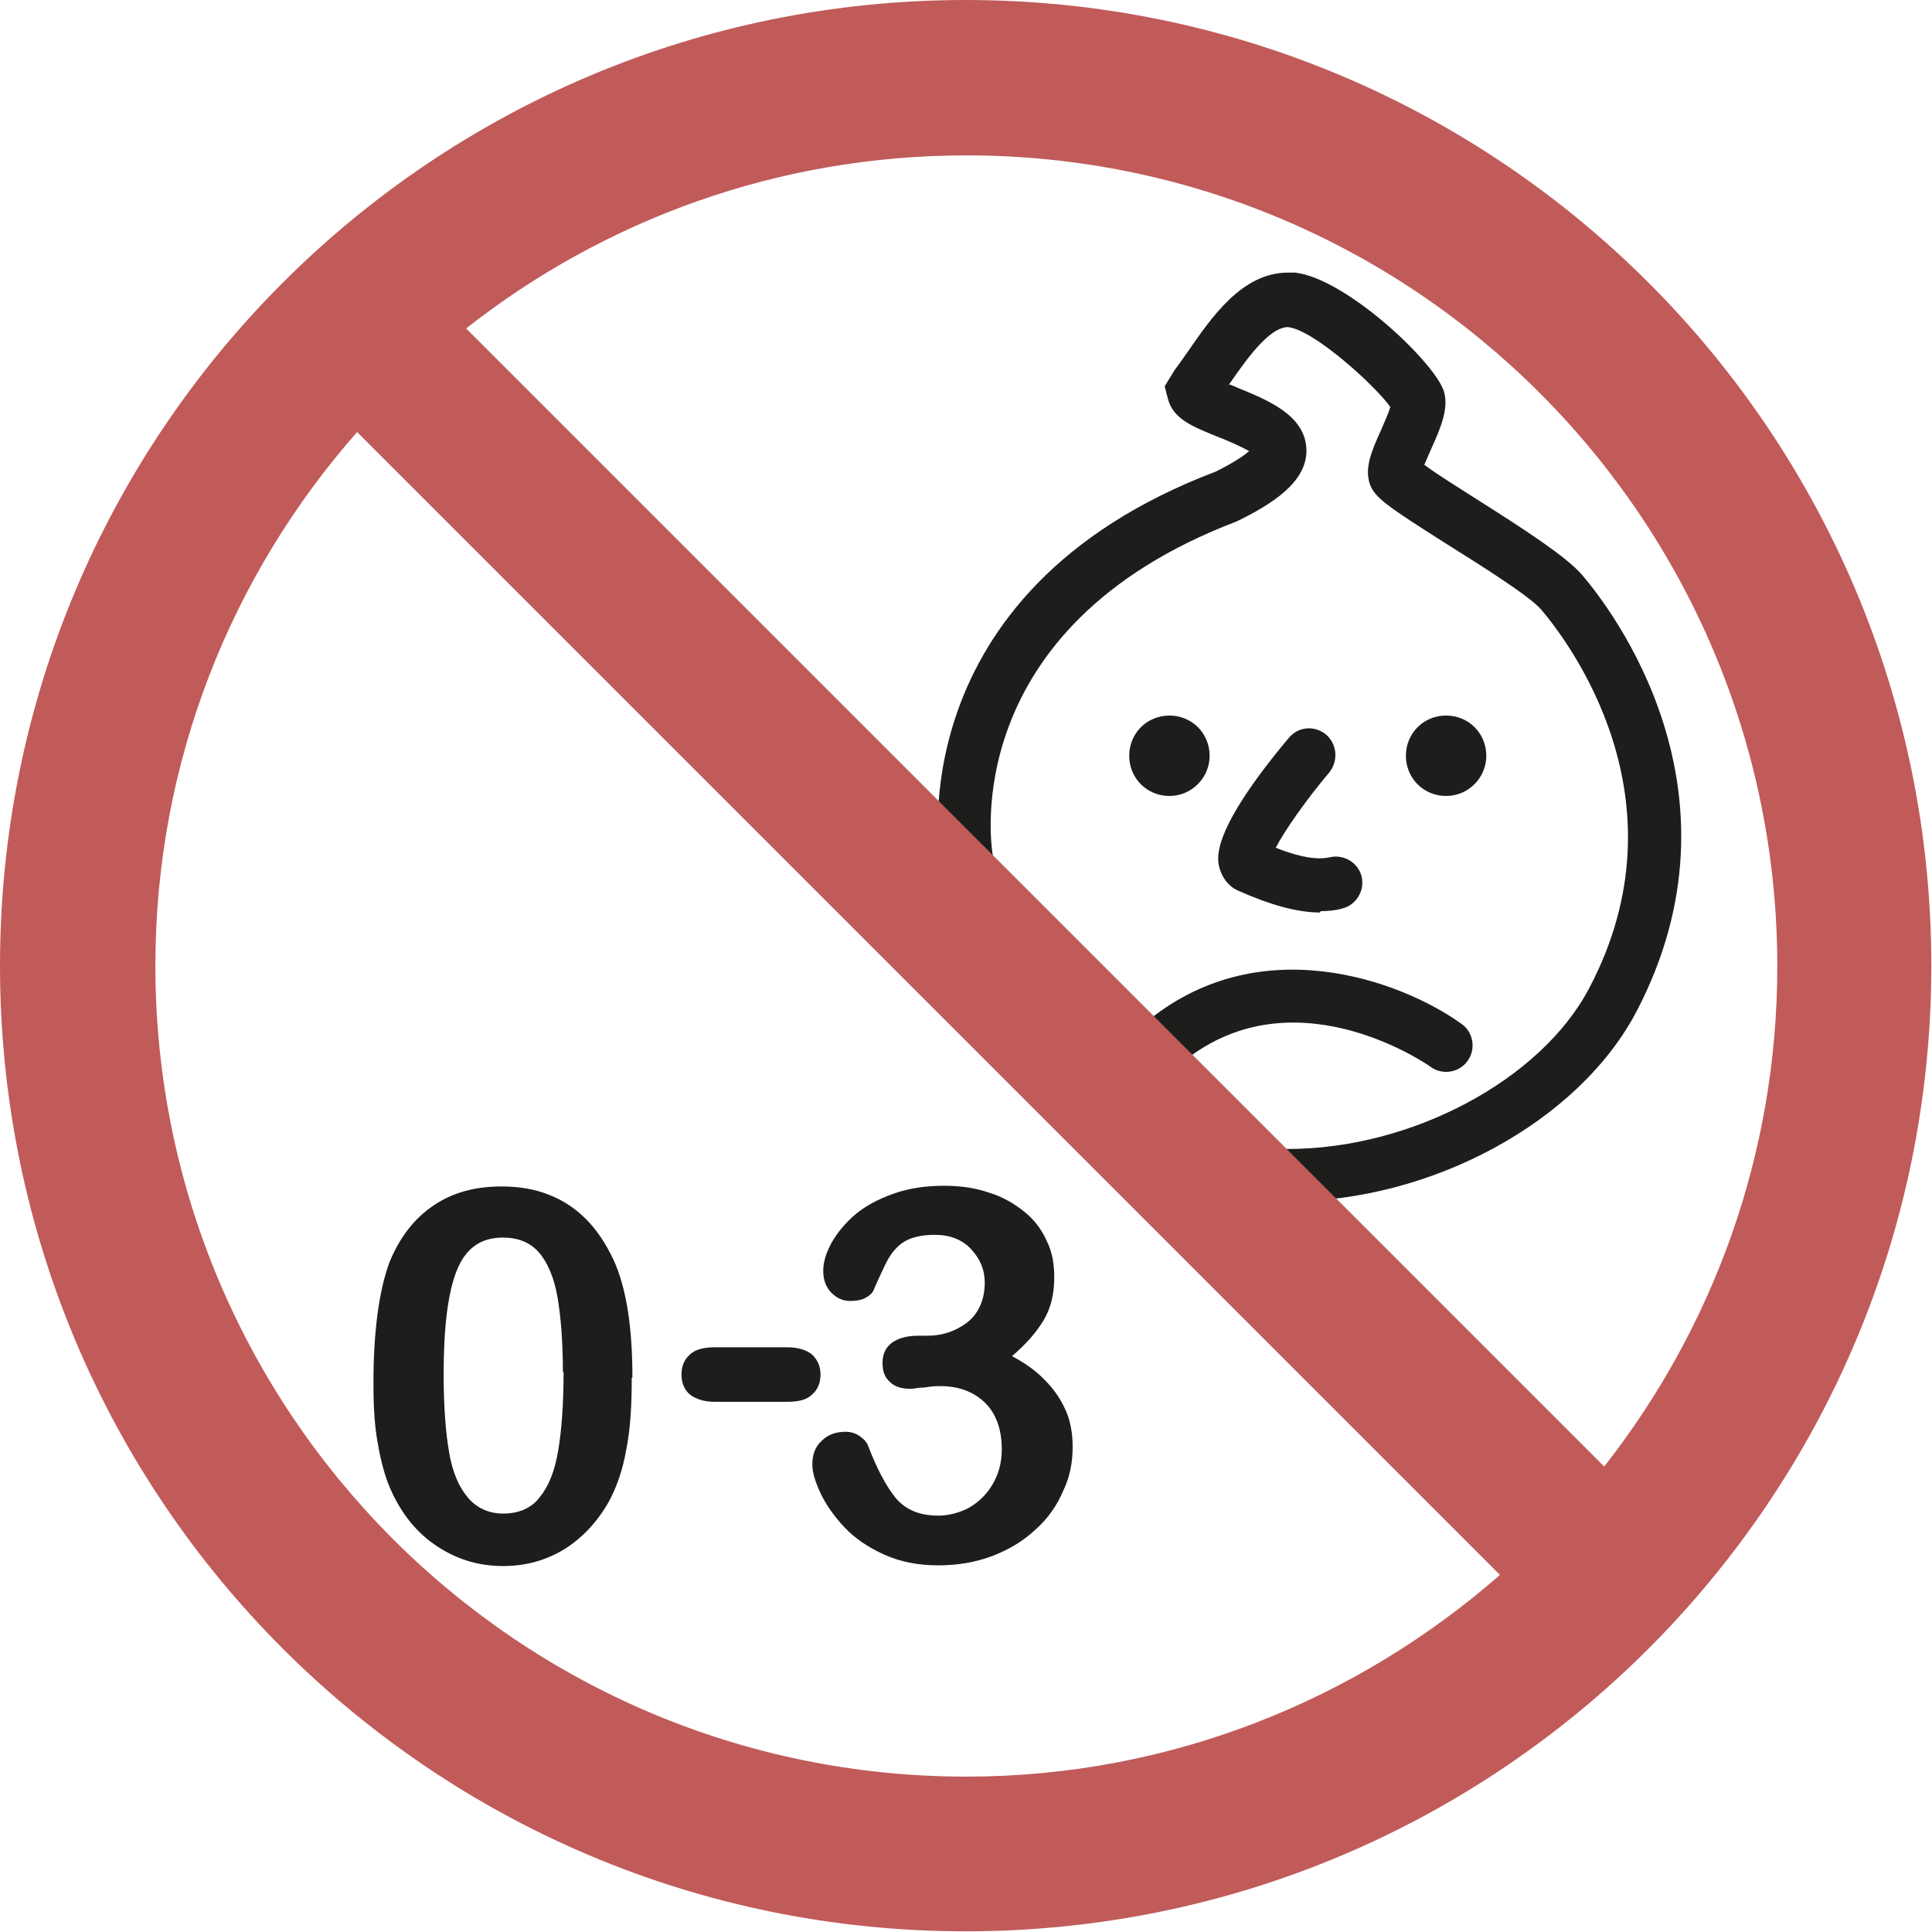 <svg id="Layer_2" data-name="Layer 2" data-sanitized-data-name="Layer 2" xmlns="http://www.w3.org/2000/svg" viewBox="0 0 28.35 28.35">
  <defs>
    <style>
      .cls-1 {
        fill: #1d1d1b;
      }

      .cls-1, .cls-2 {
        stroke-width: 0px;
      }

      .cls-2 {
        fill: #c05b5a;
      }
    </style>
  </defs>
  <g id="Layer_1-2" data-name="Layer 1" data-sanitized-data-name="Layer 1">
    <g>
      <g>
        <path class="cls-1" d="m9.27,20.22c0,.41-.02.75-.08,1.05-.05.29-.14.56-.27.79-.17.29-.39.52-.65.68-.27.16-.56.24-.89.24-.38,0-.71-.11-1.01-.32-.3-.21-.52-.51-.67-.88-.08-.21-.13-.43-.17-.68-.04-.25-.05-.52-.05-.81,0-.37.02-.71.06-1.01.04-.3.1-.56.18-.77.15-.36.36-.63.64-.82.28-.19.61-.28,1-.28.26,0,.49.04.69.12.21.08.39.2.55.36.16.16.29.36.4.59.19.41.28.99.28,1.73m-1.02-.07c0-.45-.03-.82-.08-1.11-.05-.29-.15-.51-.27-.65-.13-.15-.31-.22-.53-.22-.33,0-.55.16-.68.49-.13.33-.19.84-.19,1.52,0,.47.03.85.08,1.14.05.3.15.52.28.67.13.15.3.23.52.23s.41-.08.53-.24c.13-.16.22-.38.27-.68.05-.29.08-.68.08-1.16"></path>
        <path class="cls-1" d="m13.61,19.6c.23,0,.42-.07.59-.2.16-.13.25-.33.25-.58,0-.19-.07-.35-.2-.49-.13-.14-.31-.21-.53-.21-.15,0-.27.02-.37.06-.1.04-.17.1-.23.17-.06.07-.11.16-.16.27-.05.11-.1.21-.14.31-.02.05-.07.09-.13.12-.06.03-.14.04-.22.04-.1,0-.19-.04-.27-.12-.08-.08-.12-.19-.12-.32s.04-.26.12-.41c.08-.14.19-.28.34-.41.15-.13.34-.23.56-.31.22-.08.47-.12.75-.12.24,0,.46.03.66.1.2.06.37.16.52.28.15.12.26.27.33.43.08.16.11.34.11.53,0,.25-.05.46-.16.64-.11.18-.26.35-.46.52.19.1.36.22.49.36.13.13.23.28.3.44.07.16.1.34.1.53,0,.23-.04.44-.14.65-.09.21-.22.4-.4.56-.18.17-.38.29-.63.39-.24.09-.51.14-.8.14s-.56-.05-.8-.16c-.24-.11-.43-.24-.58-.4-.15-.16-.27-.33-.35-.5-.08-.17-.12-.31-.12-.42,0-.14.04-.26.14-.35.09-.09.21-.13.35-.13.07,0,.14.02.2.06.06.04.11.09.13.15.13.34.27.6.41.77.15.17.35.25.62.25.15,0,.3-.04.44-.11.14-.08.26-.19.35-.34.09-.15.14-.32.14-.52,0-.29-.08-.52-.24-.68-.16-.16-.38-.25-.66-.25-.05,0-.13,0-.23.02-.1,0-.17.02-.2.02-.14,0-.24-.03-.31-.1-.08-.07-.11-.16-.11-.28s.04-.22.13-.29c.09-.07.22-.11.4-.11h.15Z"></path>
        <path class="cls-1" d="m11.55,20.57h-1.06c-.16,0-.28-.04-.37-.11-.08-.07-.12-.17-.12-.29s.04-.22.12-.29c.08-.08.21-.11.37-.11h1.06c.16,0,.29.04.37.11.08.08.12.17.12.29s-.04.22-.12.29c-.08.08-.2.11-.37.11"></path>
        <path class="cls-1" d="m18.9,17.62c-2.72,0-4.63-1.87-5.11-5.01,0-.03-.64-3.91,4.05-5.69.28-.14.42-.24.49-.3-.12-.07-.33-.16-.46-.21-.37-.15-.65-.26-.73-.55l-.05-.19.14-.23c.06-.08.13-.18.2-.28.34-.49.79-1.16,1.47-1.16h.1c.75.08,2.07,1.33,2.19,1.75.07.25-.05.53-.19.84-.03.07-.07.16-.1.23.17.13.51.34.76.5.76.48,1.32.85,1.55,1.11.43.5,2.5,3.18.8,6.42-.85,1.61-3,2.78-5.11,2.78m-.86-11.99s.08.03.12.05c.44.18.99.4,1.01.9.02.49-.53.82-1.02,1.06-4.13,1.57-3.59,4.81-3.59,4.85.42,2.78,2,4.36,4.34,4.36,1.81,0,3.71-1.01,4.42-2.36,1.47-2.79-.33-5.11-.7-5.55-.17-.2-.87-.64-1.38-.96-.9-.57-1.07-.69-1.14-.89-.08-.24.03-.49.17-.8.04-.1.11-.24.13-.33-.22-.31-1.12-1.13-1.5-1.17h0c-.28,0-.62.49-.85.82-.01.01-.02.03-.03.04"></path>
        <path class="cls-1" d="m19.37,13.39c-.33,0-.73-.11-1.2-.32-.14-.06-.24-.19-.28-.35-.03-.13-.12-.53,1.02-1.89.14-.17.38-.19.55-.05.16.14.18.38.05.55-.34.4-.66.86-.79,1.11.43.17.66.17.79.14.21-.05.42.08.47.28.05.21-.08.42-.28.47-.1.03-.21.04-.32.04"></path>
        <path class="cls-1" d="m17.03,15.73c-.11,0-.22-.04-.3-.14-.14-.16-.12-.41.04-.55,1.68-1.44,3.79-.65,4.67-.02.18.12.22.37.1.54-.12.18-.37.22-.54.1-.08-.06-2.08-1.43-3.71-.02-.07.06-.16.09-.25.09"></path>
        <path class="cls-1" d="m17.75,11.09c0,.32-.26.59-.59.59s-.59-.26-.59-.59.26-.59.59-.59.59.26.59.59"></path>
        <path class="cls-1" d="m21.81,11.09c0,.32-.26.59-.59.59s-.59-.26-.59-.59.26-.59.59-.59.59.26.59.59"></path>
      </g>
      <path class="cls-2" d="m14.17,0C6.34,0,0,6.34,0,14.17s6.34,14.17,14.17,14.17,14.17-6.34,14.17-14.17S22,0,14.17,0M2.28,14.17c0-3,1.12-5.74,2.96-7.83l16.77,16.77c-2.09,1.83-4.83,2.96-7.83,2.96-6.57,0-11.9-5.33-11.9-11.9m21.25,7.34L6.84,4.82c2.02-1.59,4.57-2.54,7.34-2.54,6.57,0,11.9,5.33,11.9,11.9,0,2.77-.95,5.31-2.54,7.34"></path>
    </g>
  </g>
</svg>